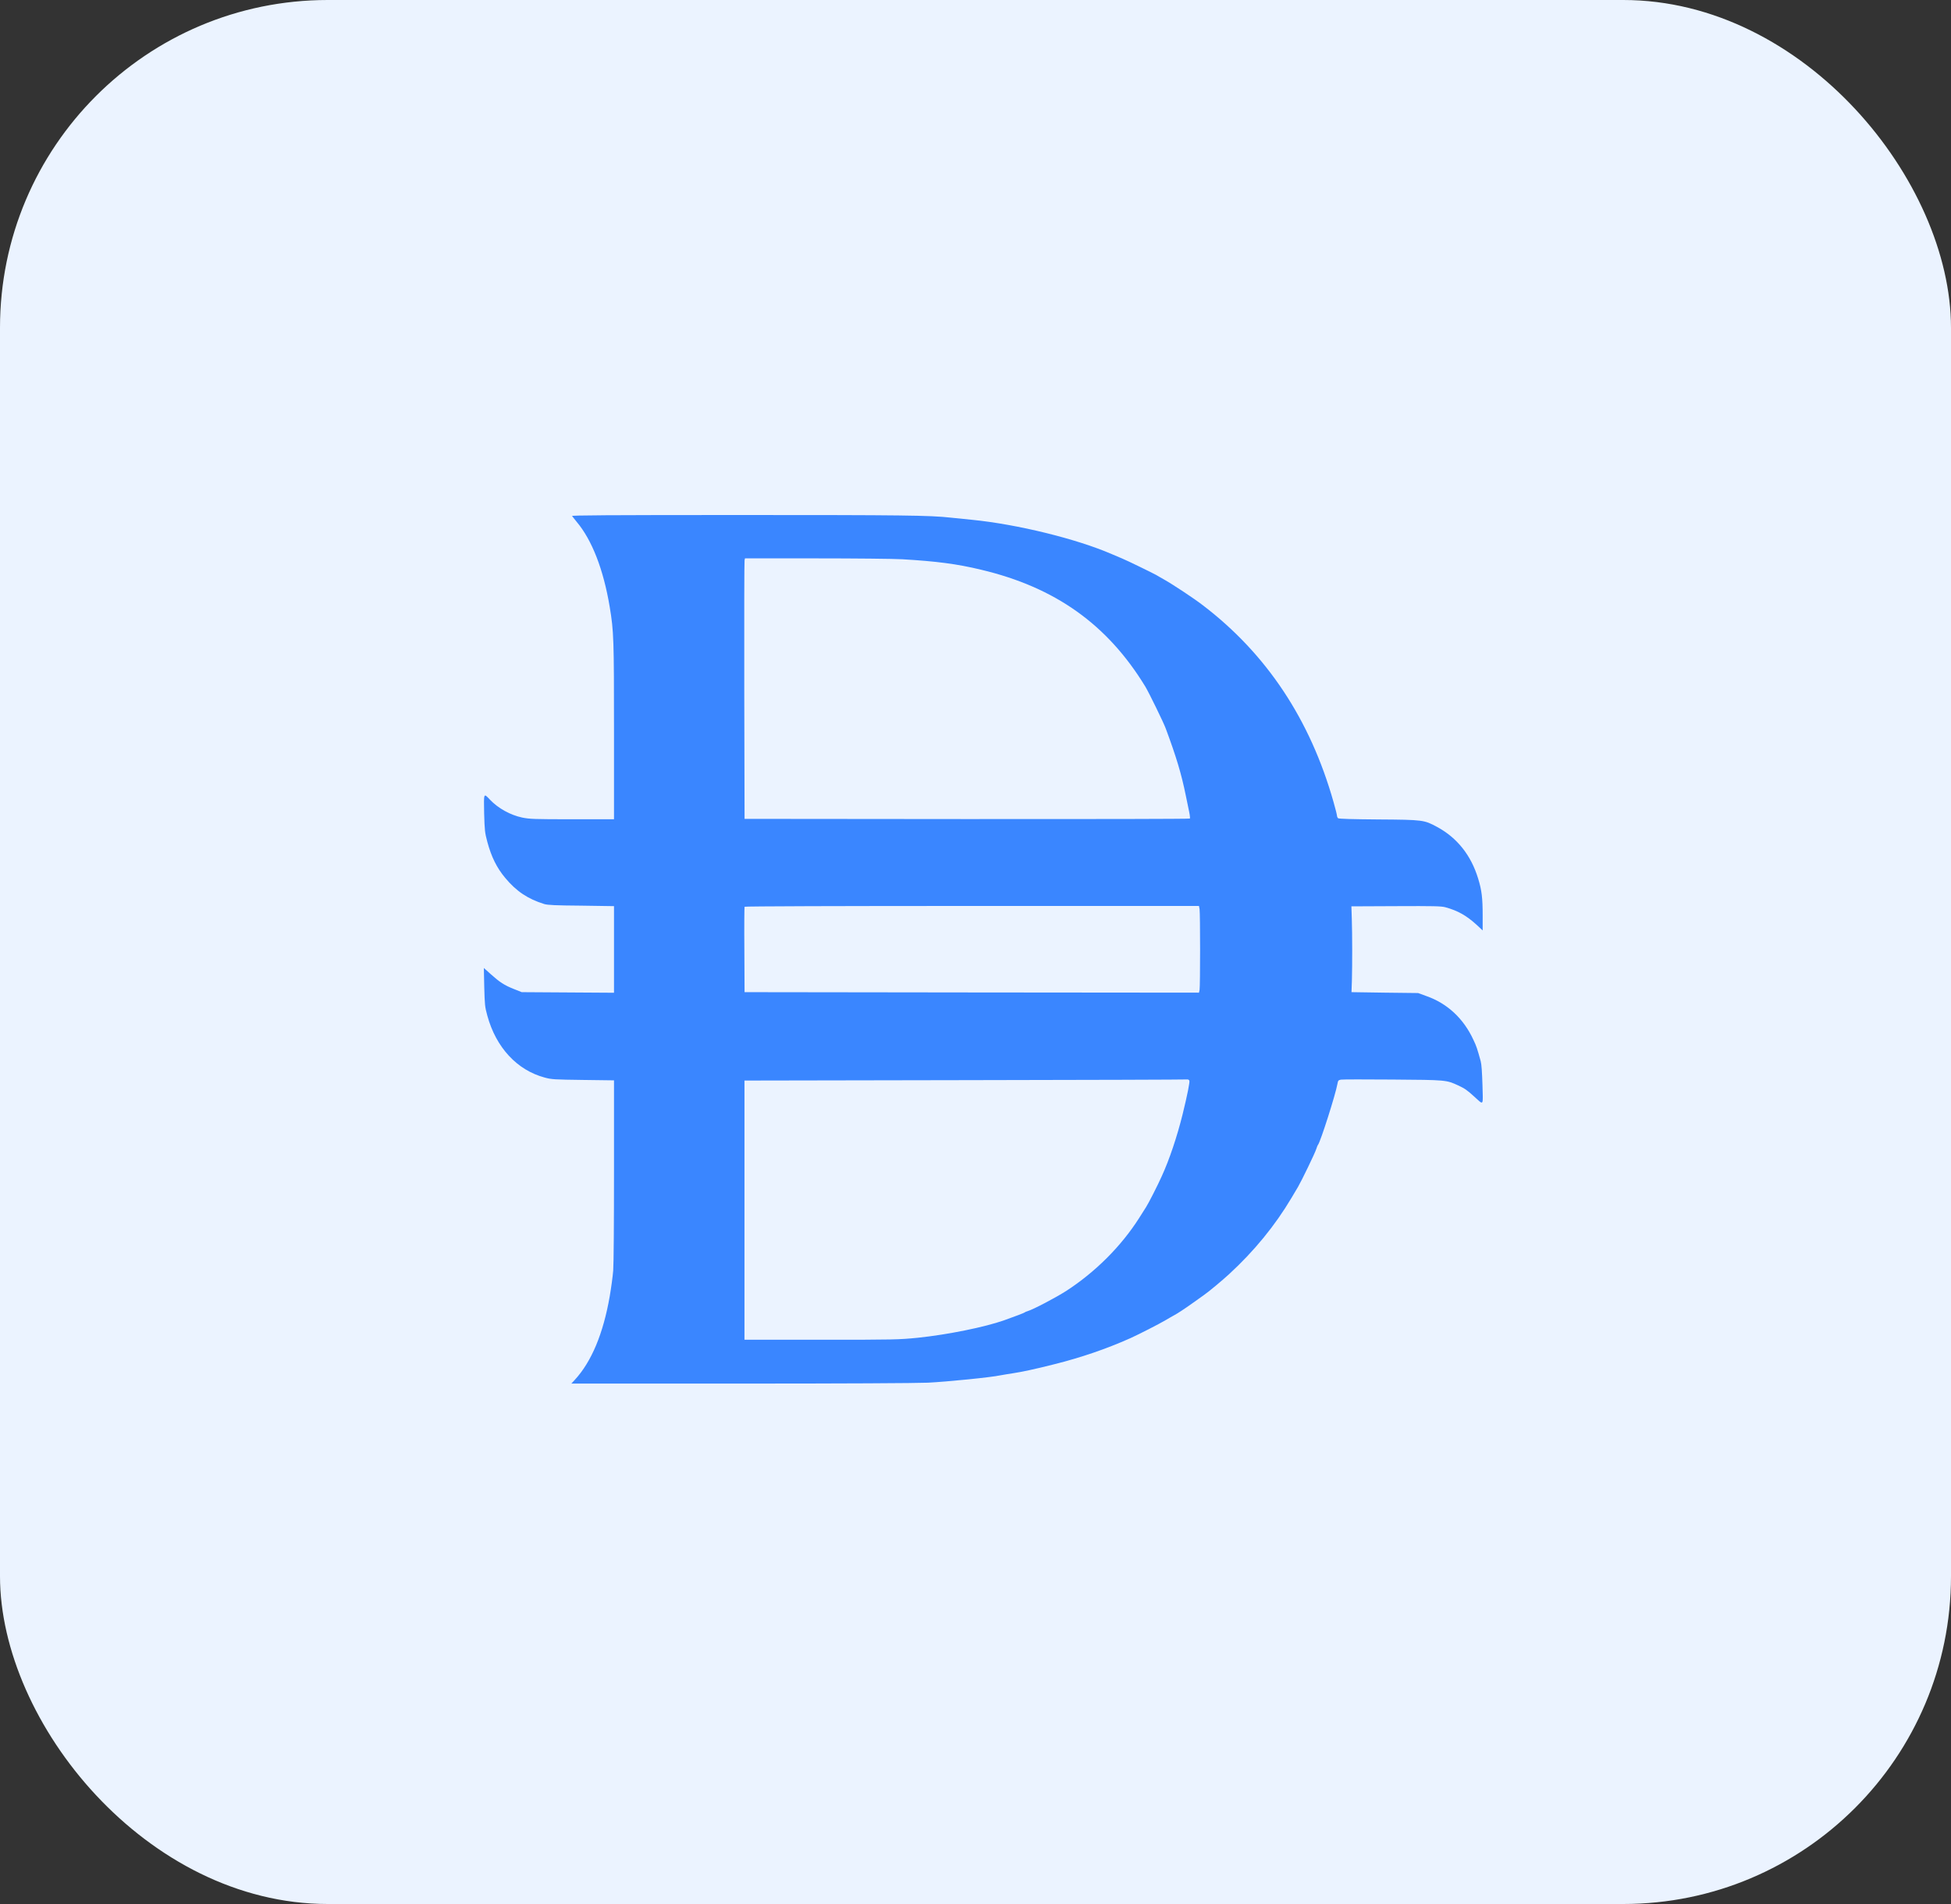 <svg width="125" height="122" viewBox="0 0 125 122" fill="none" xmlns="http://www.w3.org/2000/svg">
<rect x="0" y="0" width="125" height="122" fill="#333333" stroke="none"/>
<rect width="125" height="122" rx="21" fill="#EBF3FF"/>
<g clip-path="url(#clip0_11836_3458)">
<path d="M36.651 33.064C36.677 33.102 36.818 33.275 36.952 33.442C37.931 34.606 38.667 36.501 39.064 38.888C39.326 40.456 39.339 40.949 39.339 46.926V52.494H36.664C34.219 52.494 33.938 52.482 33.458 52.386C32.702 52.226 31.922 51.797 31.397 51.246C30.981 50.805 30.994 50.779 31.019 52.117C31.051 53.224 31.064 53.346 31.224 53.947C31.48 54.901 31.832 55.611 32.363 56.245C33.086 57.115 33.822 57.602 34.872 57.928C35.096 57.992 35.57 58.018 37.246 58.03L39.339 58.062V60.834V63.611L36.389 63.592L33.426 63.573L32.914 63.368C32.306 63.125 32.03 62.946 31.435 62.414L31 62.024L31.026 63.246C31.058 64.379 31.064 64.507 31.224 65.083C31.781 67.118 33.125 68.571 34.898 69.045C35.339 69.166 35.512 69.173 37.362 69.198L39.339 69.224V74.958C39.339 78.421 39.32 80.974 39.288 81.41C39.256 81.806 39.154 82.549 39.064 83.067C38.648 85.454 37.899 87.253 36.824 88.418L36.606 88.654H47.429C53.899 88.654 58.738 88.629 59.448 88.597C60.696 88.533 63.48 88.258 64.107 88.123C64.306 88.085 64.677 88.027 64.92 87.989C65.438 87.912 66.296 87.733 67.531 87.419C69.272 86.984 70.859 86.44 72.414 85.749C72.901 85.531 74.296 84.821 74.667 84.597C74.866 84.482 75.102 84.341 75.192 84.296C75.442 84.162 75.858 83.893 76.466 83.458C76.766 83.24 77.067 83.029 77.131 82.984C77.4 82.805 78.328 82.03 78.75 81.64C80.357 80.162 81.701 78.517 82.744 76.757C82.891 76.501 83.083 76.181 83.166 76.046C83.378 75.688 84.248 73.896 84.331 73.627C84.37 73.506 84.421 73.378 84.446 73.352C84.613 73.134 85.573 70.114 85.688 69.454C85.726 69.243 85.746 69.211 85.906 69.179C86.008 69.16 87.499 69.16 89.221 69.173C92.664 69.198 92.664 69.198 93.426 69.55C93.854 69.749 93.982 69.838 94.456 70.267C95.077 70.824 95.019 70.914 94.981 69.518C94.955 68.699 94.923 68.194 94.866 67.989C94.648 67.202 94.597 67.035 94.405 66.638C93.778 65.269 92.728 64.29 91.384 63.822L90.859 63.63L88.722 63.605L86.59 63.573L86.616 62.824C86.642 61.838 86.642 59.886 86.61 58.882L86.584 58.075L89.438 58.062C91.883 58.05 92.338 58.062 92.606 58.133C93.413 58.357 93.957 58.664 94.622 59.272L94.994 59.618V58.67C94.994 57.544 94.936 57.045 94.706 56.302C94.251 54.798 93.355 53.678 92.075 52.987C91.243 52.539 91.192 52.526 88.331 52.507C86.654 52.494 85.778 52.469 85.733 52.43C85.694 52.392 85.662 52.328 85.662 52.277C85.662 52.226 85.566 51.822 85.438 51.387C83.941 46.094 81.144 41.89 77.054 38.773C76.498 38.344 75.134 37.442 74.584 37.134C74.373 37.013 74.142 36.885 74.085 36.846C73.816 36.699 72.274 35.944 71.89 35.784C71.659 35.682 71.358 35.554 71.224 35.502C68.965 34.523 65.176 33.595 62.283 33.307C61.81 33.262 61.182 33.192 60.894 33.166C59.589 33.019 57.778 33 47.493 33C38.802 33 36.619 33.019 36.651 33.064ZM57.816 35.835C59.979 35.963 61.31 36.13 62.866 36.507C67.614 37.634 70.955 40.014 73.381 43.995C73.605 44.366 74.552 46.299 74.693 46.69C75.365 48.501 75.691 49.576 75.979 50.997C76.05 51.342 76.146 51.803 76.19 52.021C76.235 52.232 76.254 52.43 76.235 52.45C76.203 52.475 69.778 52.488 61.944 52.482L47.704 52.469L47.685 44.245C47.678 39.726 47.685 35.97 47.704 35.899L47.73 35.778H52.28C54.776 35.778 57.272 35.803 57.816 35.835ZM76.856 58.254C76.901 58.53 76.901 63.202 76.856 63.432L76.818 63.605L62.258 63.592L47.704 63.573L47.691 60.859C47.678 59.368 47.691 58.126 47.704 58.101C47.723 58.069 53.925 58.05 62.277 58.05H76.818L76.856 58.254ZM76.203 69.243C76.235 69.339 76.082 70.126 75.768 71.406C75.41 72.846 74.923 74.299 74.43 75.374C74.187 75.925 73.579 77.115 73.432 77.339C73.362 77.442 73.157 77.768 72.978 78.056C71.826 79.861 70.181 81.506 68.306 82.722C67.621 83.157 66.213 83.899 65.835 84.014C65.758 84.034 65.675 84.072 65.643 84.098C65.598 84.136 65.016 84.354 64.338 84.597C63.09 85.038 60.715 85.518 58.808 85.717C57.573 85.838 57.374 85.845 52.619 85.845H47.698V77.544V69.237L61.835 69.211C69.611 69.198 76.018 69.179 76.069 69.166C76.126 69.16 76.184 69.198 76.203 69.243Z" fill="#3A86FF"/>
</g>
<defs>
<clipPath id="clip0_11836_3458">
<rect width="64" height="55.68" fill="white" transform="translate(31 33)"/>
</clipPath>
</defs>
</svg>
